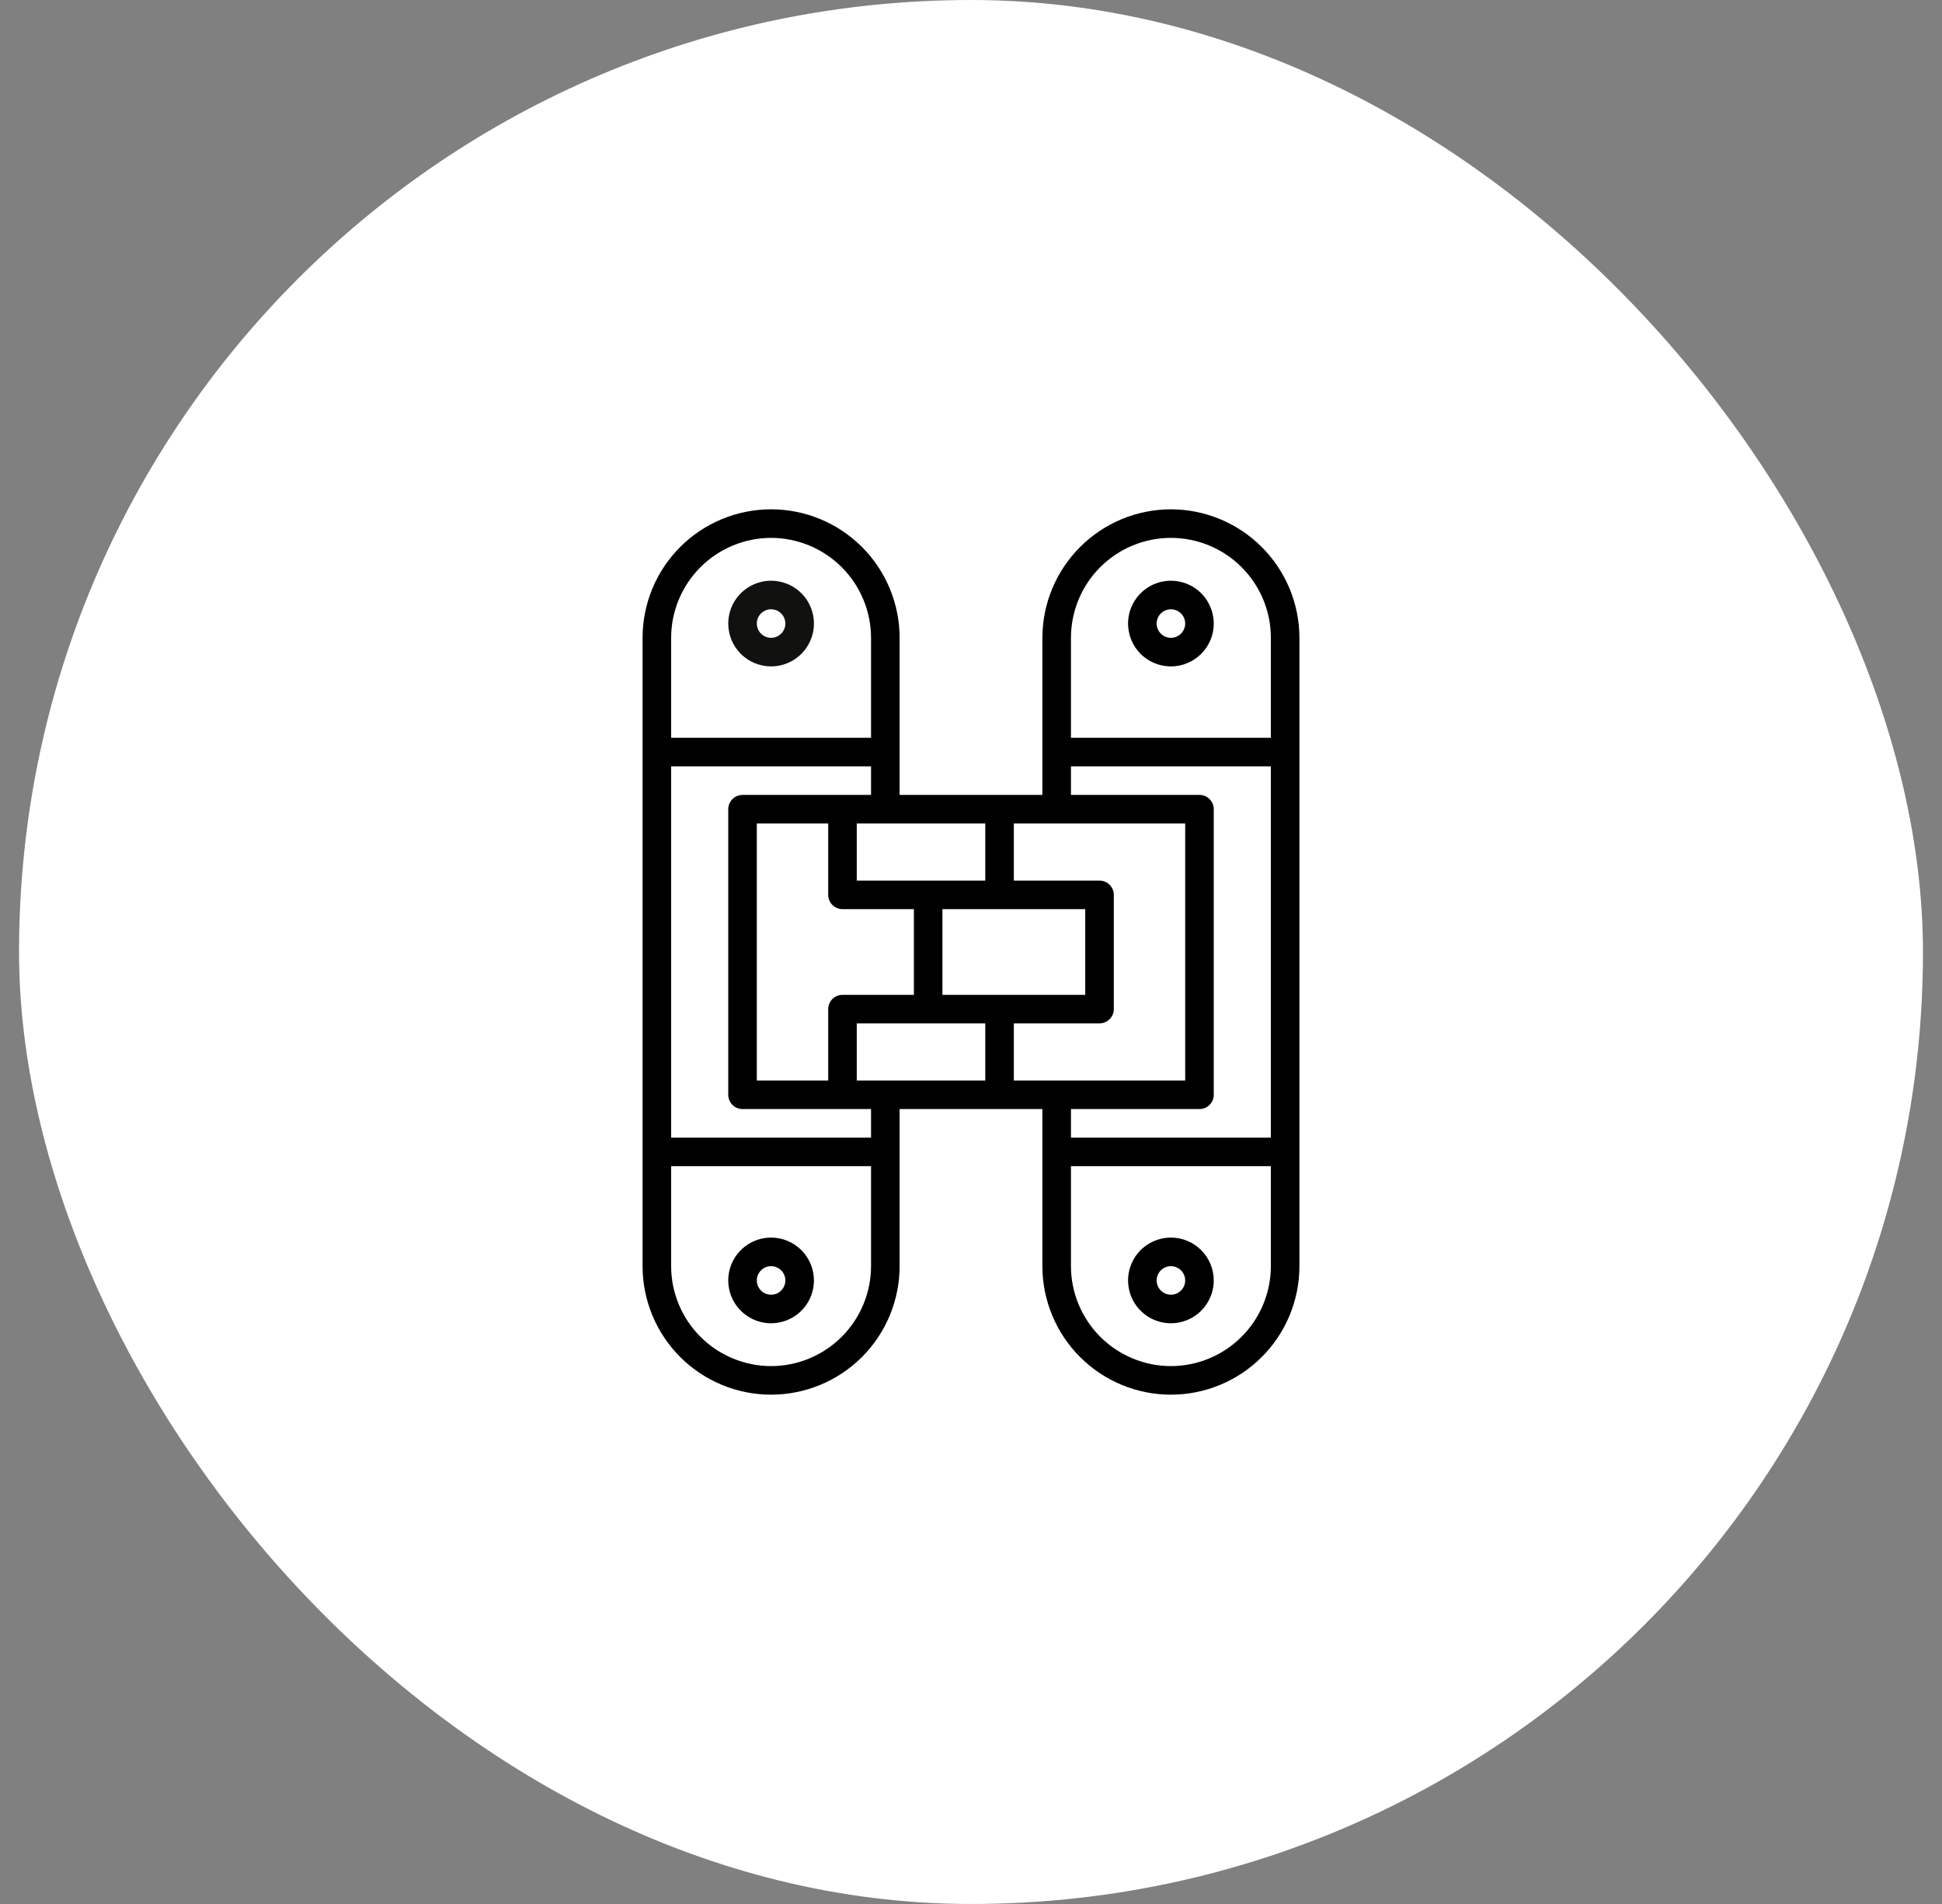 <svg width="51" height="50" viewBox="0 0 51 50" fill="none" xmlns="http://www.w3.org/2000/svg">
<rect x="0" y="0" width="51" height="50" fill="#808080" stroke="none"/>
<rect x="0.5" width="50" height="50" rx="25" fill="white"/>
<path d="M20.25 17.5C20.473 17.5 20.69 17.434 20.875 17.31C21.06 17.187 21.204 17.011 21.289 16.805C21.375 16.6 21.397 16.374 21.353 16.155C21.31 15.937 21.203 15.737 21.046 15.579C20.888 15.422 20.688 15.315 20.47 15.272C20.251 15.228 20.025 15.251 19.82 15.336C19.614 15.421 19.438 15.565 19.315 15.75C19.191 15.935 19.125 16.152 19.125 16.375C19.125 16.673 19.244 16.959 19.454 17.171C19.666 17.381 19.952 17.5 20.25 17.5ZM20.25 16C20.324 16 20.397 16.022 20.458 16.063C20.52 16.104 20.568 16.163 20.596 16.232C20.625 16.3 20.632 16.375 20.618 16.448C20.603 16.521 20.568 16.588 20.515 16.64C20.463 16.693 20.396 16.728 20.323 16.743C20.25 16.757 20.175 16.75 20.107 16.721C20.038 16.693 19.979 16.645 19.938 16.583C19.897 16.522 19.875 16.449 19.875 16.375C19.875 16.276 19.915 16.18 19.985 16.11C20.055 16.04 20.151 16 20.25 16Z" fill="#111110"/>
<path d="M20.25 32.5C20.027 32.5 19.81 32.566 19.625 32.69C19.44 32.813 19.296 32.989 19.211 33.194C19.125 33.4 19.103 33.626 19.147 33.844C19.19 34.063 19.297 34.263 19.454 34.42C19.612 34.578 19.812 34.685 20.03 34.728C20.249 34.772 20.475 34.749 20.68 34.664C20.886 34.579 21.062 34.435 21.185 34.25C21.309 34.065 21.375 33.847 21.375 33.625C21.375 33.327 21.256 33.041 21.046 32.83C20.834 32.618 20.548 32.5 20.25 32.5ZM20.25 34C20.176 34 20.103 33.978 20.042 33.937C19.98 33.896 19.932 33.837 19.904 33.769C19.875 33.7 19.868 33.625 19.882 33.552C19.897 33.479 19.932 33.412 19.985 33.36C20.037 33.307 20.104 33.272 20.177 33.257C20.25 33.243 20.325 33.25 20.393 33.279C20.462 33.307 20.521 33.355 20.562 33.417C20.603 33.478 20.625 33.551 20.625 33.625C20.625 33.724 20.585 33.82 20.515 33.89C20.445 33.961 20.349 34 20.25 34Z" fill="black"/>
<path d="M30.75 13.375C29.855 13.376 28.997 13.732 28.365 14.365C27.732 14.997 27.376 15.855 27.375 16.75V20.875H23.625V16.75C23.625 15.855 23.269 14.996 22.637 14.364C22.003 13.731 21.145 13.375 20.25 13.375C19.355 13.375 18.496 13.731 17.863 14.364C17.231 14.996 16.875 15.855 16.875 16.75V33.25C16.875 34.145 17.231 35.004 17.863 35.636C18.496 36.269 19.355 36.625 20.25 36.625C21.145 36.625 22.003 36.269 22.637 35.636C23.269 35.004 23.625 34.145 23.625 33.25V29.125H27.375V33.25C27.375 34.145 27.731 35.004 28.363 35.636C28.997 36.269 29.855 36.625 30.75 36.625C31.645 36.625 32.504 36.269 33.136 35.636C33.769 35.004 34.125 34.145 34.125 33.25V16.75C34.124 15.855 33.768 14.997 33.135 14.365C32.503 13.732 31.645 13.376 30.75 13.375ZM24.75 26.125V23.875H28.5V26.125H24.75ZM22.5 23.125V21.625H25.875V23.125H22.5ZM22.125 23.875H24V26.125H22.125C22.026 26.125 21.93 26.165 21.86 26.235C21.79 26.305 21.75 26.401 21.75 26.5V28.375H19.875V21.625H21.75V23.5C21.75 23.599 21.79 23.695 21.86 23.765C21.93 23.835 22.026 23.875 22.125 23.875ZM22.5 26.875H25.875V28.375H22.5V26.875ZM26.625 26.875H28.875C28.974 26.875 29.07 26.835 29.14 26.765C29.21 26.695 29.25 26.599 29.25 26.5V23.5C29.25 23.401 29.21 23.305 29.14 23.235C29.07 23.165 28.974 23.125 28.875 23.125H26.625V21.625H31.125V28.375H26.625V26.875ZM20.25 14.125C20.946 14.126 21.613 14.403 22.105 14.895C22.597 15.387 22.874 16.054 22.875 16.75V19.375H17.625V16.75C17.626 16.054 17.903 15.387 18.395 14.895C18.887 14.403 19.554 14.126 20.25 14.125ZM20.25 35.875C19.554 35.874 18.887 35.597 18.395 35.105C17.903 34.613 17.626 33.946 17.625 33.25V30.625H22.875V33.25C22.874 33.946 22.597 34.613 22.105 35.105C21.613 35.597 20.946 35.874 20.25 35.875ZM22.875 29.875H17.625V20.125H22.875V20.875H19.5C19.401 20.875 19.305 20.915 19.235 20.985C19.165 21.055 19.125 21.151 19.125 21.25V28.75C19.125 28.849 19.165 28.945 19.235 29.015C19.305 29.085 19.401 29.125 19.5 29.125H22.875V29.875ZM31.5 29.125C31.599 29.125 31.695 29.085 31.765 29.015C31.835 28.945 31.875 28.849 31.875 28.75V21.25C31.875 21.151 31.835 21.055 31.765 20.985C31.695 20.915 31.599 20.875 31.5 20.875H28.125V20.125H33.375V29.875H28.125V29.125H31.5ZM30.75 35.875C30.054 35.874 29.387 35.597 28.895 35.105C28.403 34.613 28.126 33.946 28.125 33.25V30.625H33.375V33.25C33.374 33.946 33.097 34.613 32.605 35.105C32.113 35.597 31.446 35.874 30.75 35.875ZM33.375 19.375H28.125V16.75C28.125 16.054 28.402 15.386 28.894 14.894C29.386 14.402 30.054 14.125 30.75 14.125C31.446 14.125 32.114 14.402 32.606 14.894C33.098 15.386 33.375 16.054 33.375 16.75V19.375Z" fill="black"/>
<path d="M30.75 15.25C30.527 15.25 30.31 15.316 30.125 15.44C29.94 15.563 29.796 15.739 29.711 15.944C29.625 16.15 29.603 16.376 29.647 16.595C29.69 16.813 29.797 17.013 29.954 17.171C30.112 17.328 30.312 17.435 30.53 17.478C30.749 17.522 30.975 17.5 31.18 17.414C31.386 17.329 31.562 17.185 31.685 17C31.809 16.815 31.875 16.598 31.875 16.375C31.875 16.077 31.756 15.79 31.546 15.579C31.334 15.368 31.048 15.25 30.75 15.25ZM30.75 16.75C30.676 16.75 30.603 16.728 30.542 16.687C30.48 16.646 30.432 16.587 30.404 16.518C30.375 16.45 30.368 16.375 30.382 16.302C30.397 16.229 30.432 16.162 30.485 16.11C30.537 16.057 30.604 16.022 30.677 16.007C30.75 15.993 30.825 16 30.893 16.029C30.962 16.057 31.021 16.105 31.062 16.167C31.103 16.228 31.125 16.301 31.125 16.375C31.125 16.474 31.085 16.57 31.015 16.64C30.945 16.71 30.849 16.75 30.75 16.75Z" fill="black"/>
<path d="M30.75 32.5C30.527 32.5 30.31 32.566 30.125 32.69C29.94 32.813 29.796 32.989 29.711 33.194C29.625 33.4 29.603 33.626 29.647 33.844C29.69 34.063 29.797 34.263 29.954 34.42C30.112 34.578 30.312 34.685 30.53 34.728C30.749 34.772 30.975 34.749 31.18 34.664C31.386 34.579 31.562 34.435 31.685 34.25C31.809 34.065 31.875 33.847 31.875 33.625C31.875 33.327 31.756 33.041 31.546 32.83C31.334 32.618 31.048 32.5 30.75 32.5ZM30.75 34C30.676 34 30.603 33.978 30.542 33.937C30.48 33.896 30.432 33.837 30.404 33.769C30.375 33.7 30.368 33.625 30.382 33.552C30.397 33.479 30.432 33.412 30.485 33.36C30.537 33.307 30.604 33.272 30.677 33.257C30.75 33.243 30.825 33.25 30.893 33.279C30.962 33.307 31.021 33.355 31.062 33.417C31.103 33.478 31.125 33.551 31.125 33.625C31.125 33.724 31.085 33.82 31.015 33.89C30.945 33.961 30.849 34 30.75 34Z" fill="black"/>
</svg>
